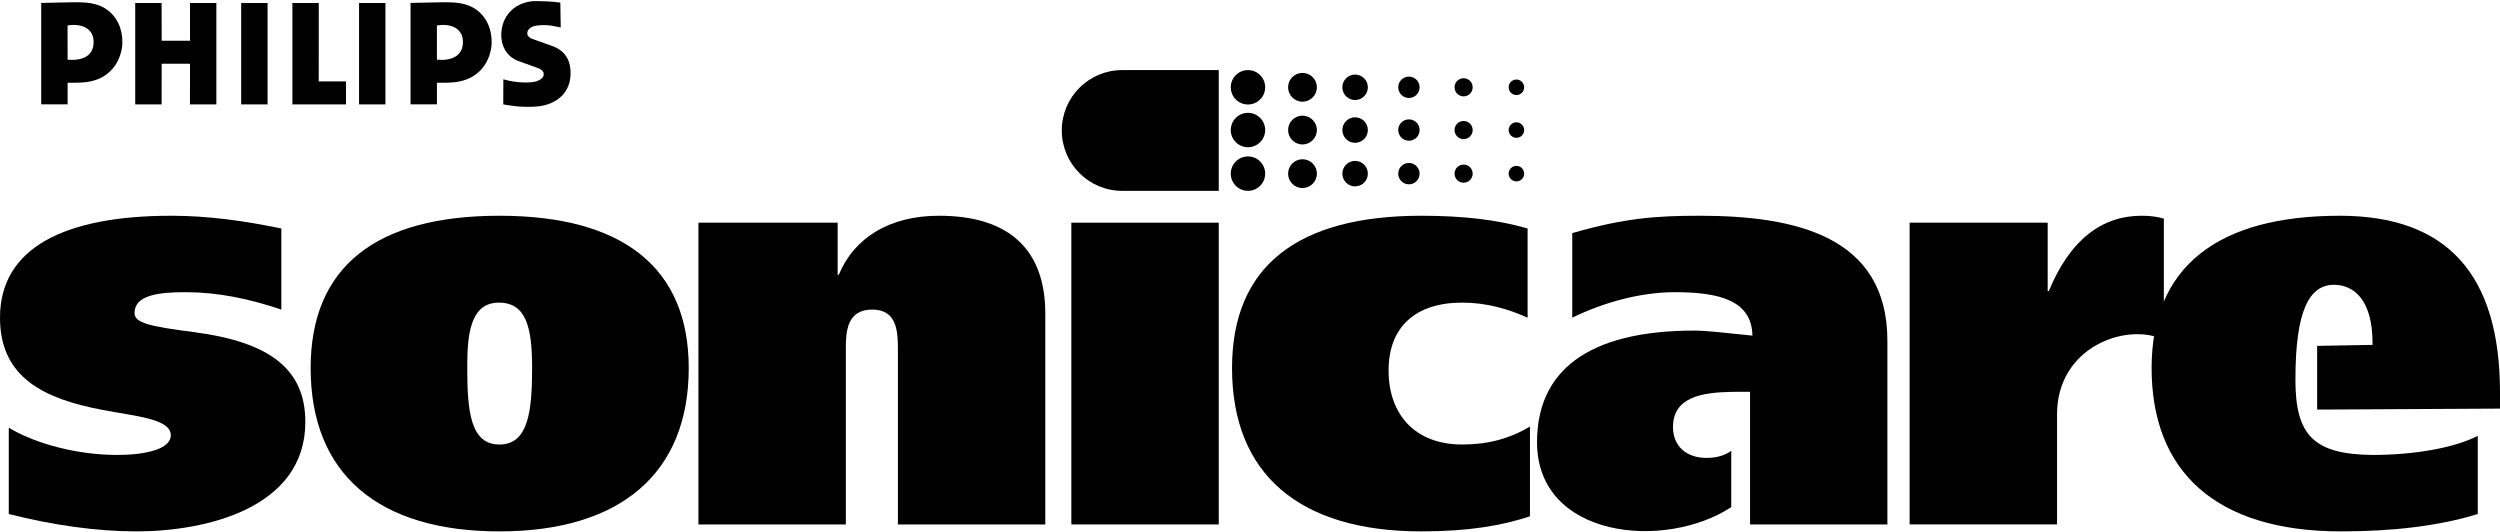 <?xml version="1.0" encoding="utf-8"?>
<!-- Generator: Adobe Adobe Illustrator 24.2.0, SVG Export Plug-In . SVG Version: 6.00 Build 0)  -->
<svg version="1.1" id="Layer_1" xmlns="http://www.w3.org/2000/svg" xmlns:xlink="http://www.w3.org/1999/xlink" x="0px" y="0px"
	 width="1262.97px" height="269px" viewBox="0 0 1262.97 269" style="enable-background:new 0 0 1262.97 269;" xml:space="preserve"
	>
<style type="text/css">
	.st0{fill-rule:evenodd;clip-rule:evenodd;}
</style>
<g>
	<g>
		<circle cx="630.46" cy="44.1" r="8.69"/>
		<circle cx="658" cy="44.1" r="7.27"/>
		<circle cx="684.58" cy="44.1" r="6.44"/>
		<circle cx="711.77" cy="44.1" r="5.4"/>
		<circle cx="739.4" cy="44.1" r="4.58"/>
		<circle cx="766.07" cy="44.1" r="3.92"/>
	</g>
	<g>
		<circle cx="630.46" cy="65.7" r="8.69"/>
		<circle cx="658" cy="65.7" r="7.27"/>
		<circle cx="684.58" cy="65.7" r="6.44"/>
		<circle cx="711.77" cy="65.7" r="5.4"/>
		<circle cx="739.4" cy="65.7" r="4.58"/>
		<circle cx="766.07" cy="65.7" r="3.92"/>
	</g>
	<g>
		<circle cx="630.46" cy="87.72" r="8.69"/>
		<circle cx="658" cy="87.72" r="7.27"/>
		<circle cx="684.58" cy="87.72" r="6.44"/>
		<circle cx="711.77" cy="87.72" r="5.4"/>
		<circle cx="739.4" cy="87.72" r="4.58"/>
		<circle cx="766.07" cy="87.72" r="3.92"/>
	</g>
	<path d="M4.43,216.08c14.18,8.49,35.46,13.75,54.67,13.75c14.48,0,27.19-2.93,27.19-9.95c0-8.49-18.62-9.66-34.87-12.87
		C22.46,201.45,0,190.92,0,160.49c0-35.4,32.8-51.5,86.58-51.5c18.62,0,37.23,2.63,55.55,6.44v40.96
		c-16.55-5.56-32.21-8.78-48.46-8.78c-13.59,0-25.71,1.46-25.71,10.53c0,4.97,7.39,6.73,30.14,9.66
		c37.82,4.97,56.15,18.43,56.15,45.35c0,43.6-50.24,55.3-85.4,55.3c-20.09,0-42.55-3.22-64.42-8.78V216.08z"/>
	<path d="M252.29,268.45c-60.81,0-95.35-28.67-95.35-82.51c0-51.2,33.06-76.95,95.35-76.95c62.88,0,95.65,26.63,95.65,76.95
		C347.93,238.9,313.69,268.45,252.29,268.45z M268.82,185.94c0-20.48-2.95-33.06-16.83-33.06c-15.06,0-15.94,17.85-15.94,33.06
		c0,22.24,1.77,38.62,16.24,38.62S268.82,208.18,268.82,185.94z"/>
	<path d="M453.61,264.94v-88.95c0-9.36-0.89-19.6-13-19.6c-12.71,0-13.3,11.12-13.3,19.6v88.95h-74.47V112.5h70.33v26.33h0.59
		c7.68-18.73,25.71-29.84,50.53-29.84c36.64,0,53.78,18.14,53.78,49.45v106.5H453.61z"/>
	<path d="M536.4,65.91L536.4,65.91c0-16.84,13.66-30.5,30.5-30.5h48.8v61h-48.8C550.05,96.41,536.4,82.75,536.4,65.91z"/>
	<rect x="541.23" y="112.5" width="74.47" height="152.44"/>
	<path d="M772.91,260.84c-14.16,4.68-30.99,7.61-54.89,7.61c-61.68,0-95.61-28.97-95.61-82.51c0-51.2,32.76-76.95,95.61-76.95
		c21.25,0,38.66,2.05,53.71,6.44v45.06c-9.74-4.39-20.66-7.61-33.05-7.61c-23.61,0-37.18,12.29-37.18,34.23
		c0,22.53,13.58,37.45,37.18,37.45c12.98,0,23.9-2.93,34.23-9.07V260.84z"/>
	<path d="M953.49,172.19v92.75h-69.38v-67.01h-5.63c-1.28,0-2.57,0.01-3.87,0.04c-14.88,0.29-29.43,2.69-29.43,17.73
		c0,9.63,6.64,15.63,16.99,15.63c5.02,0,9.14-1.22,12.44-3.58v28.45c-33.58,21.98-98.12,15.74-98.12-32.81
		c0-35.7,25.25-56.38,79.5-56.38c5.93,0,15.08,1.08,29.31,2.54c-0.3-17.84-16.9-21.94-39.14-21.94c-17.19,0-35.58,4.97-51.88,12.87
		v-42.72c26.39-7.6,42.4-8.77,64.33-8.77C906.94,108.99,953.49,119.23,953.49,172.19z"/>
	<path d="M964.72,264.94V112.5h69.74v34.52h0.59c10.64-25.75,26.59-38.04,46.98-38.04c4.43,0,8.16,0.58,11.12,1.46v61.15
		c-19.11-8.89-53.96,3.73-53.96,37.74v55.59H964.72z"/>
	<path d="M1170.59,174.73v32.19l92.38-0.5v-8.19c0-59.69-26.88-89.24-80.92-89.24c-61.72,0-95.08,25.75-95.08,76.95
		c0,52.08,32.18,82.51,95.67,82.51c25.69,0,49.32-2.64,69.1-8.78v-39.5c-11.81,6.15-32.37,9.66-53.04,9.66
		c-30.34-0.24-39.08-10.38-39.08-38.03c0-35.44,7.19-47.92,19.48-47.92c9.74,0,19.48,7.19,19.48,29.48v0.87L1170.59,174.73z"/>
	<g>
		<g id="layer1" transform="translate(0,-244.135)">
			<path id="path841" class="st0" d="M242.89,250.94c-3.25-3.29-7.77-5.43-15.27-5.62c-4.88-0.13-5.48,0.07-20.22,0.29v51.23
				l13.34,0.02l-0.01-10.94c3.08-0.07,4.89,0.1,7-0.09c18.08-0.93,20.59-15.81,20.65-19.85
				C248.51,258.96,246.02,254.12,242.89,250.94L242.89,250.94z M220.73,274.3v0.2l-0.01-17.48c6.73-1.19,13.48,1.23,13.15,8.84
				C233.57,272.64,227.89,274.9,220.73,274.3L220.73,274.3z M254.24,296.87c2.19,0.35,8.74,1.76,17.16,1.05
				c7.4-0.63,16.7-5,16.85-16.64c0.07-5.02-1.48-10.85-8.75-13.72l-10.93-3.9c-1.19-0.48-2.16-1.54-2.19-2.51
				c-0.07-1.9,1.47-3.69,4.93-4.12c3.08-0.38,5.98-0.4,11.96,0.99l-0.2-12.56c-5.33-0.74-8.91-0.67-11.63-0.77
				c-8.82-0.32-17.66,5.28-18.2,16.34c-0.28,5.47,2.23,11.62,8.7,13.95l10.08,3.65c2.5,1.08,2.59,2.14,2.65,2.98
				c0.12,1.54-1.38,2.73-3.36,3.5c-2.62,1.02-10.35,1.1-17.02-0.92L254.24,296.87z M81.67,264.71H96l-0.03-19.05h13.33v51.22H95.96
				L96,276.32H81.67l-0.03,20.56H68.31v-51.22h13.33L81.67,264.71z M121.84,296.88h13.33v-51.22h-13.33V296.88z M181.39,296.88
				h13.33v-51.22h-13.33V296.88z M161.02,285.25h13.76v11.61l-27.07,0.02v-51.22h13.33L161.02,285.25z M56.32,250.94
				c-3.25-3.29-7.77-5.43-15.27-5.62c-4.88-0.13-5.48,0.07-20.23,0.29v51.23l13.34,0.02l0-10.94c3.09-0.07,4.9,0.1,7.01-0.09
				c18.08-0.93,20.58-15.81,20.65-19.85C61.94,258.96,59.45,254.12,56.32,250.94L56.32,250.94z M34.15,274.3v0.2l-0.01-17.48
				c6.73-1.19,13.48,1.23,13.15,8.84C47,272.64,41.32,274.9,34.15,274.3L34.15,274.3z"/>
		</g>
	</g>
</g>
</svg>
